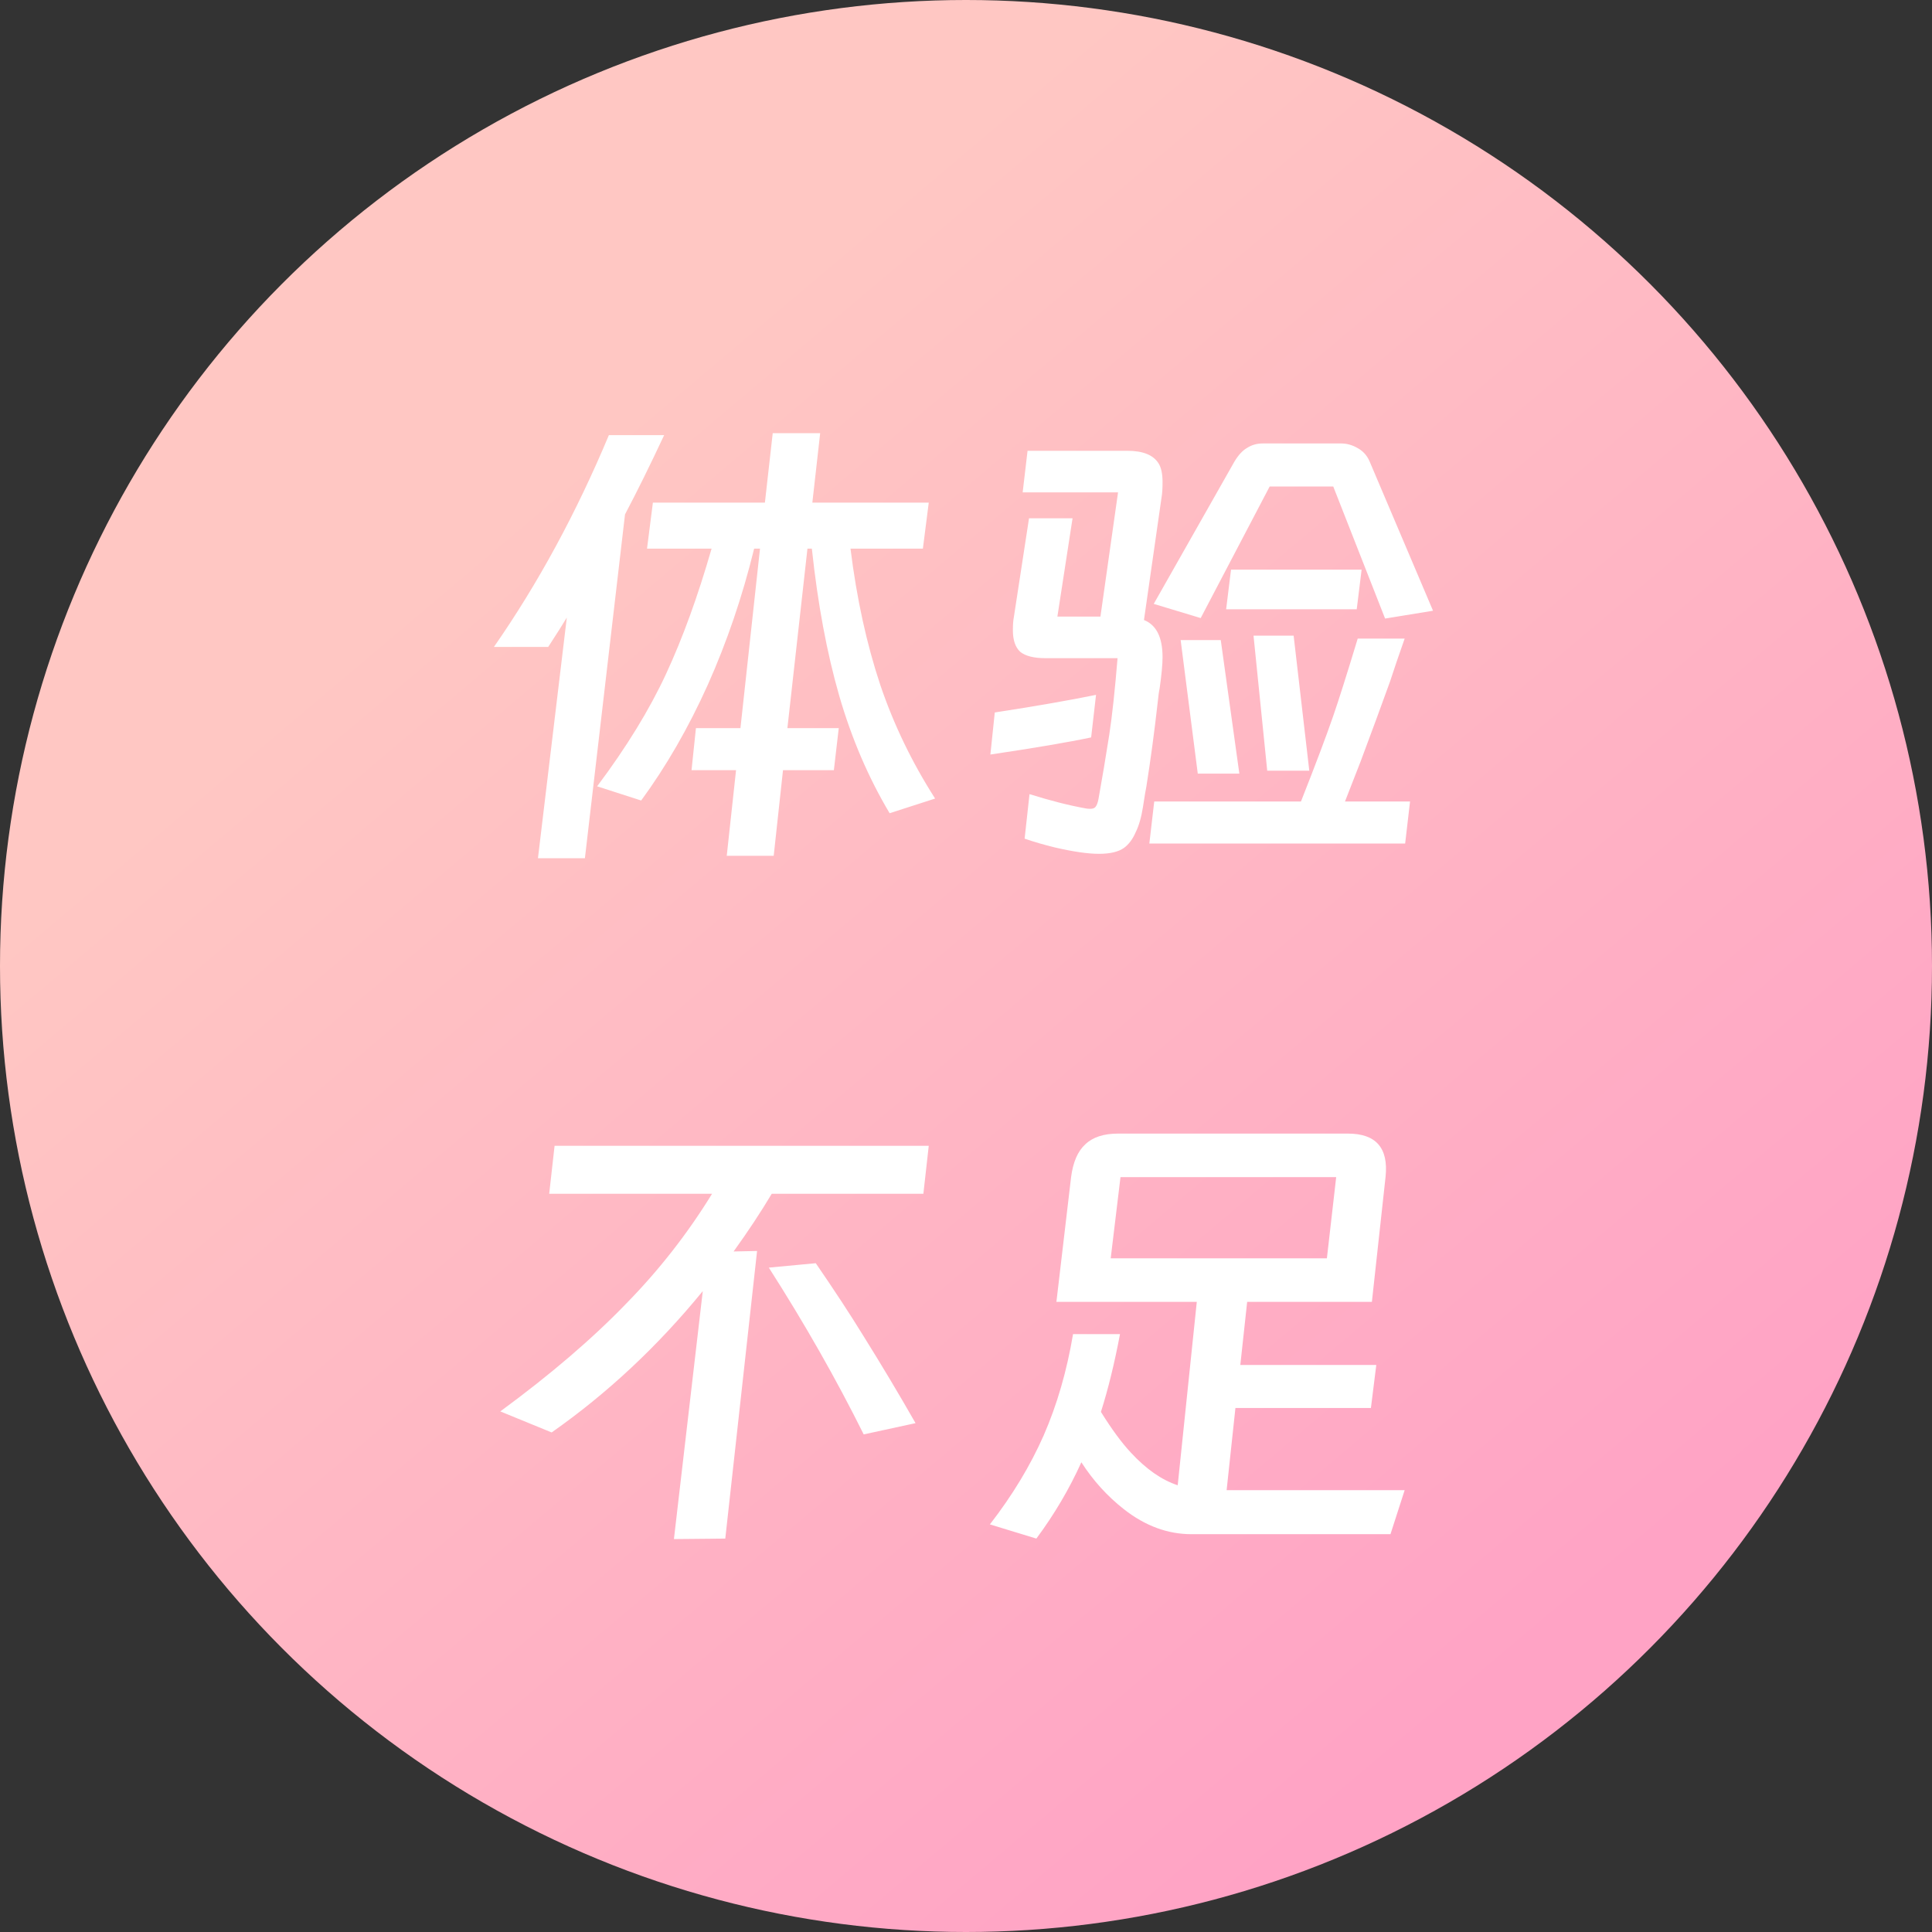 <svg width="79" height="79" viewBox="0 0 79 79" fill="none" xmlns="http://www.w3.org/2000/svg">
<rect x="0" y="0" width="79" height="79" fill="#333333" stroke="none"/>
<circle cx="39.5" cy="39.5" r="39.5" fill="url(#paint0_linear_732_10759)"/>
<path d="M33.537 17.713L33.217 20.553H37.977L37.737 22.433H34.777C35.03 24.473 35.437 26.333 35.997 28.013C36.544 29.626 37.29 31.173 38.237 32.653L36.377 33.253C35.51 31.799 34.824 30.199 34.317 28.453C33.81 26.693 33.437 24.686 33.197 22.433H33.017L32.197 29.773H34.297L34.097 31.493H32.017L31.637 34.993H29.717L30.097 31.493H28.277L28.457 29.773H30.277L31.077 22.433H30.837C30.357 24.393 29.724 26.253 28.937 28.013C28.15 29.759 27.244 31.333 26.217 32.733L24.417 32.153C25.617 30.553 26.557 29.019 27.237 27.553C27.917 26.086 28.537 24.379 29.097 22.433H26.457L26.697 20.553H31.277L31.597 17.713H33.537ZM27.157 17.793C26.584 19.019 26.05 20.099 25.557 21.033L23.917 35.093H21.997L23.177 25.253C23.017 25.519 22.764 25.919 22.417 26.453H20.197C21.997 23.866 23.564 20.979 24.897 17.793H27.157ZM58.597 24.973L56.637 25.293L54.517 19.893H51.917L49.097 25.273L47.177 24.693L50.477 18.873C50.637 18.606 50.81 18.419 50.997 18.313C51.184 18.193 51.397 18.133 51.637 18.133H54.837C55.064 18.133 55.284 18.193 55.497 18.313C55.724 18.433 55.89 18.613 55.997 18.853L58.597 24.973ZM42.757 26.913C42.277 26.913 41.93 26.826 41.717 26.653C41.517 26.466 41.417 26.173 41.417 25.773C41.417 25.546 41.43 25.366 41.457 25.233L42.077 21.193H43.857L43.237 25.213H44.997L45.717 20.133H41.817L42.017 18.433H46.097C46.737 18.433 47.164 18.606 47.377 18.953C47.484 19.126 47.537 19.379 47.537 19.713C47.537 19.979 47.524 20.186 47.497 20.333L46.777 25.353C47.284 25.553 47.537 26.059 47.537 26.873C47.537 27.166 47.497 27.593 47.417 28.153C47.39 28.273 47.364 28.466 47.337 28.733C47.204 29.919 47.05 31.059 46.877 32.153C46.85 32.273 46.804 32.553 46.737 32.993C46.67 33.419 46.57 33.766 46.437 34.033C46.317 34.313 46.157 34.526 45.957 34.673C45.73 34.833 45.39 34.913 44.937 34.913C44.484 34.913 43.884 34.826 43.137 34.653C42.697 34.546 42.284 34.426 41.897 34.293L42.097 32.473C42.95 32.739 43.71 32.933 44.377 33.053C44.43 33.066 44.497 33.073 44.577 33.073C44.684 33.073 44.757 33.046 44.797 32.993C44.85 32.926 44.89 32.819 44.917 32.673C45.064 31.859 45.21 30.986 45.357 30.053C45.477 29.266 45.59 28.219 45.697 26.913H42.757ZM50.337 23.293H55.677L55.477 24.913H50.137L50.337 23.293ZM51.817 31.513L51.257 25.993H52.897L53.537 31.513H51.817ZM57.657 32.773L57.457 34.493H46.997L47.197 32.773H53.197C53.797 31.253 54.237 30.086 54.517 29.273C54.73 28.659 55.064 27.606 55.517 26.113H57.437C57.197 26.793 56.997 27.379 56.837 27.873C56.477 28.873 56.077 29.959 55.637 31.133L54.997 32.773H57.657ZM48.977 31.633L48.277 26.173H49.917L50.677 31.633H48.977ZM44.617 30.153C43.67 30.353 42.297 30.586 40.497 30.853L40.677 29.133C42.33 28.879 43.71 28.639 44.817 28.413L44.617 30.153ZM30.957 51.153L29.657 62.913L27.557 62.933L28.737 52.793C26.897 55.046 24.837 56.973 22.557 58.573L20.457 57.713C22.51 56.206 24.23 54.733 25.617 53.293C26.95 51.933 28.117 50.439 29.117 48.813H22.457L22.677 46.853H37.977L37.757 48.813H31.557C31.104 49.573 30.584 50.359 29.997 51.173L30.957 51.153ZM33.357 51.653C34.117 52.759 34.764 53.746 35.297 54.613C36.03 55.786 36.744 56.979 37.437 58.193L35.317 58.653C34.197 56.399 32.904 54.126 31.437 51.833L33.357 51.653ZM45.797 54.553C45.57 55.753 45.31 56.813 45.017 57.733C45.457 58.439 45.864 58.993 46.237 59.393C46.864 60.073 47.504 60.519 48.157 60.733L48.937 53.233H43.197L43.797 48.133C43.877 47.519 44.07 47.073 44.377 46.793C44.684 46.499 45.13 46.353 45.717 46.353H55.117C56.264 46.353 56.777 46.939 56.657 48.113L56.097 53.233H50.997L50.717 55.813H56.277L56.057 57.573H50.517L50.157 60.933H57.437L56.857 62.733H48.717C47.744 62.733 46.824 62.393 45.957 61.713C45.277 61.179 44.697 60.539 44.217 59.793C43.724 60.886 43.11 61.926 42.377 62.913L40.477 62.333C41.397 61.146 42.13 59.933 42.677 58.693C43.224 57.439 43.624 56.059 43.877 54.553H45.797ZM45.417 51.453H54.257L54.637 48.133H45.817L45.417 51.453Z" fill="white"/>
<defs>
<linearGradient id="paint0_linear_732_10759" x1="17.556" y1="23.633" x2="58.068" y2="71.573" gradientUnits="userSpaceOnUse">
<stop stop-color="#FFC7C3"/>
<stop offset="1" stop-color="#FFA3C5"/>
</linearGradient>
</defs>
</svg>
